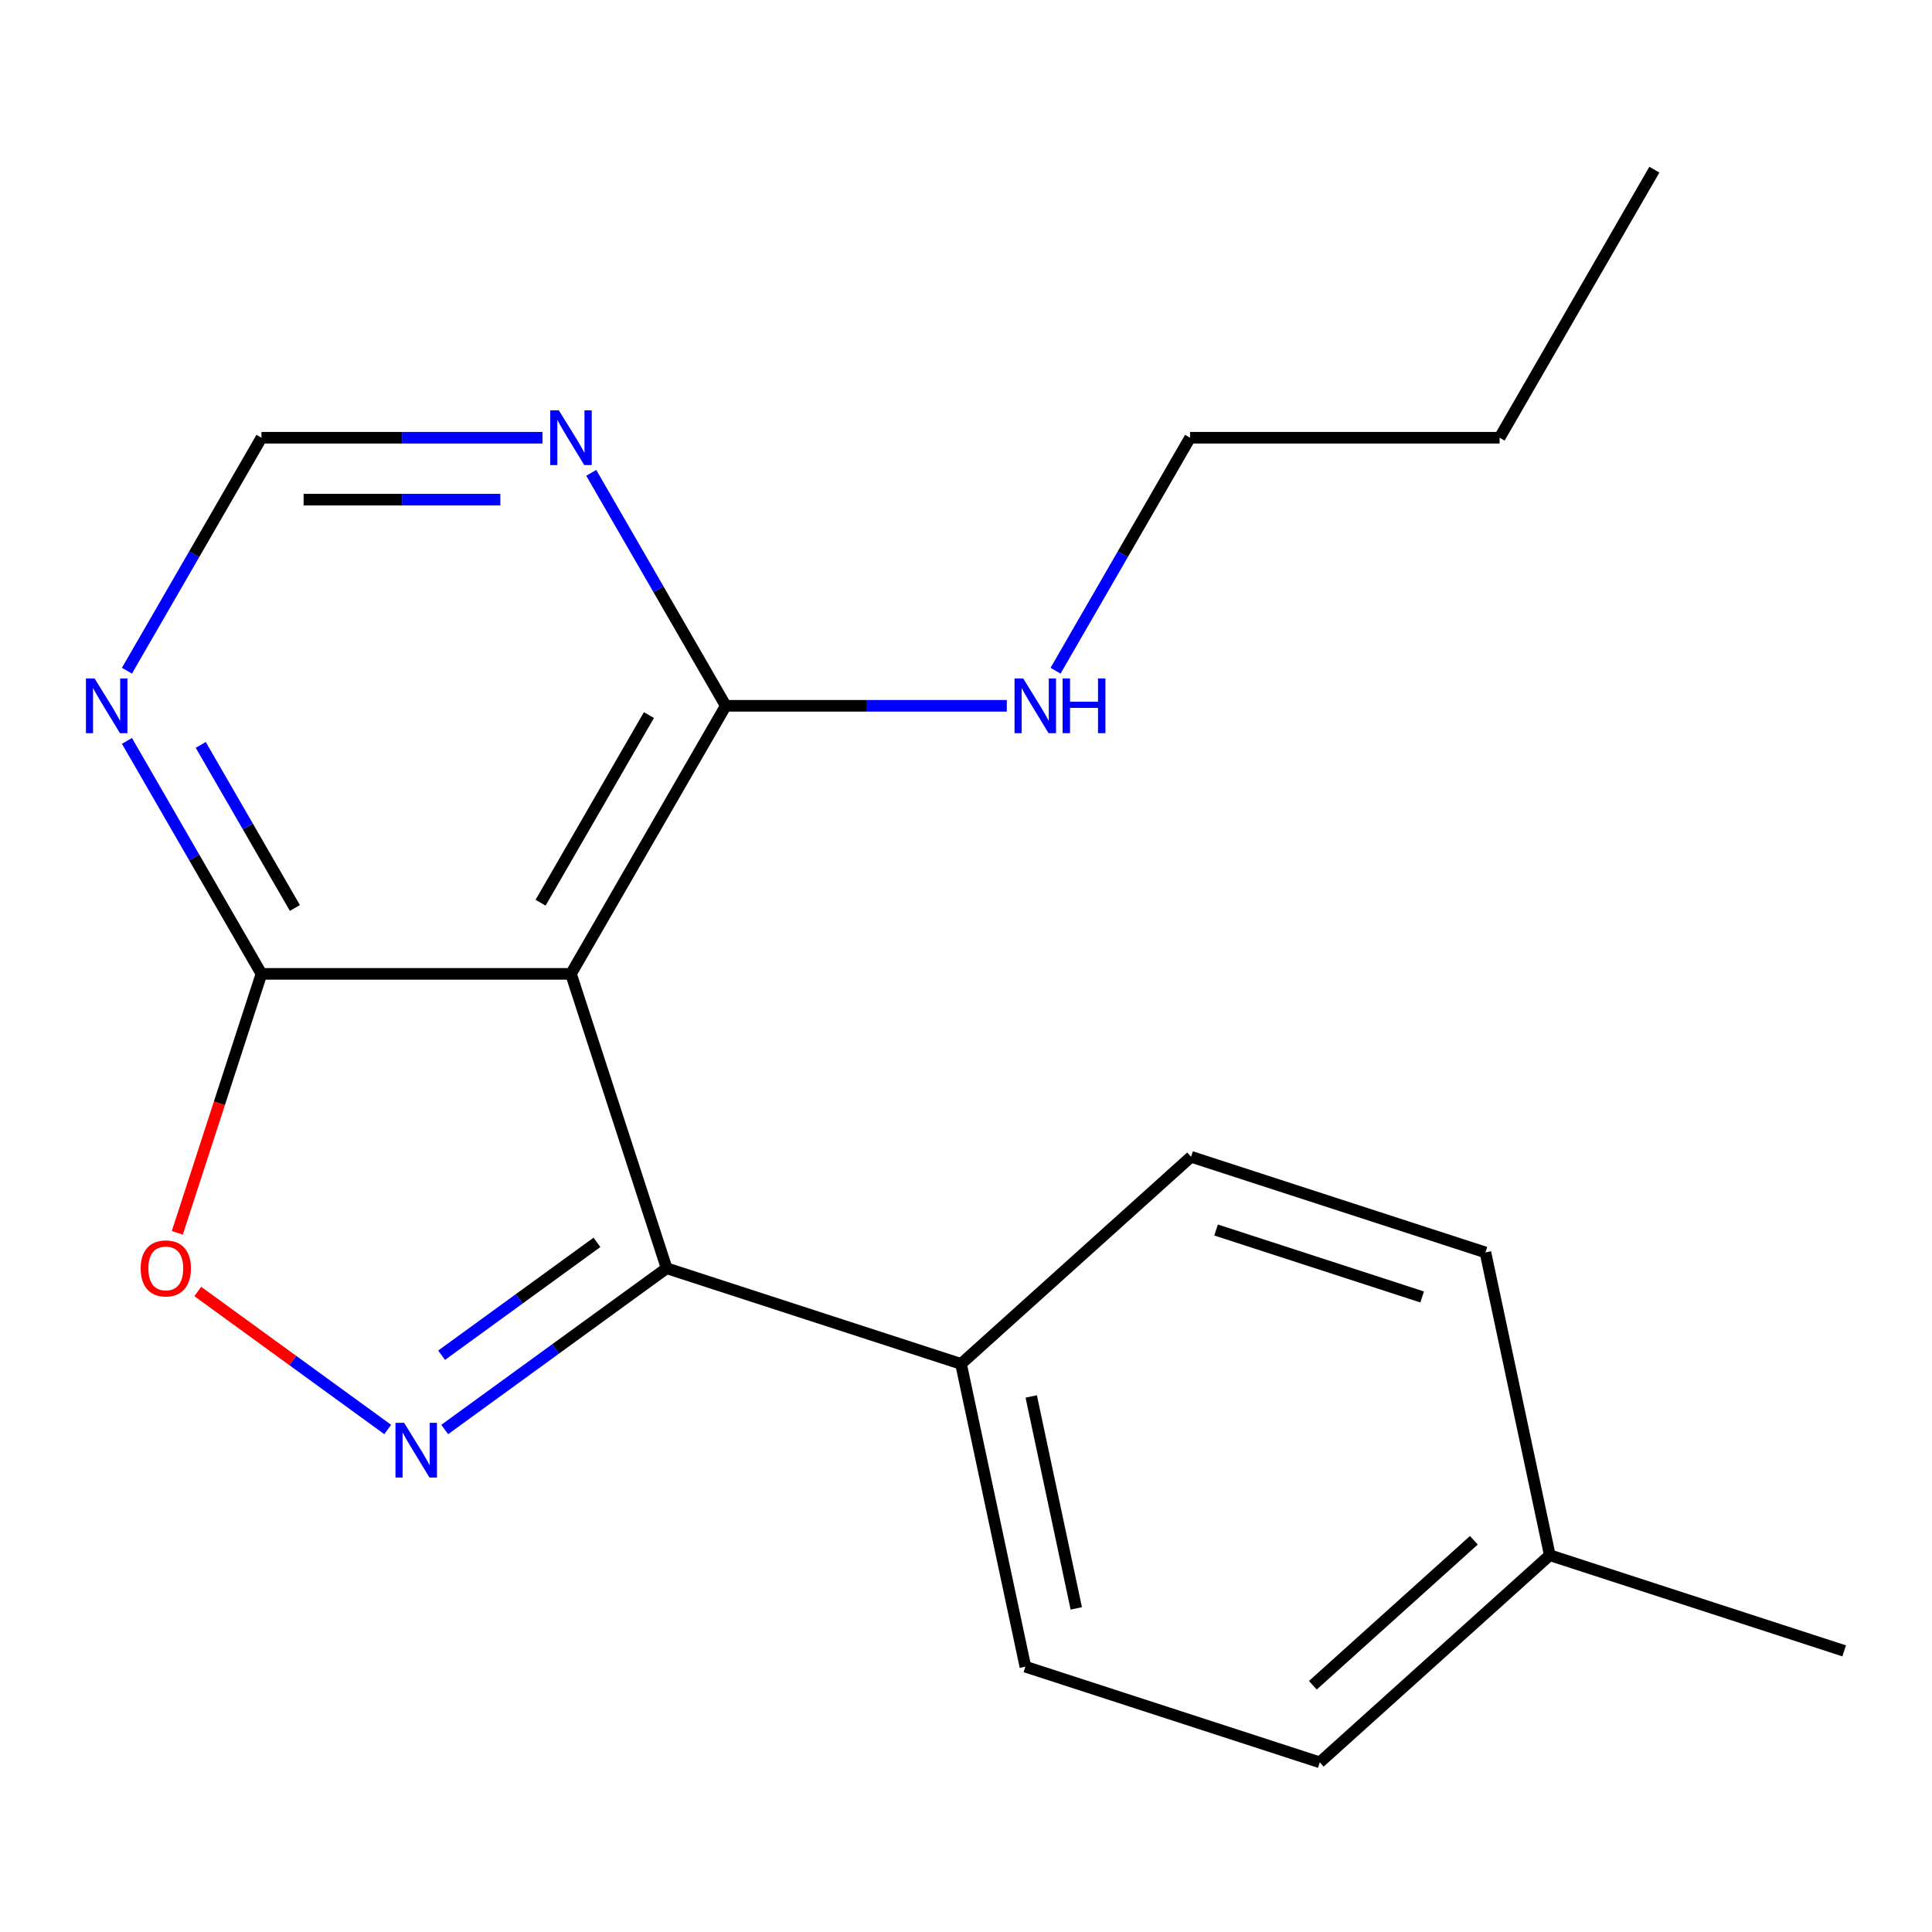 <?xml version='1.0' encoding='iso-8859-1'?>
<svg version='1.1' baseProfile='full'
              xmlns='http://www.w3.org/2000/svg'
                      xmlns:rdkit='http://www.rdkit.org/xml'
                      xmlns:xlink='http://www.w3.org/1999/xlink'
                  xml:space='preserve'
width='1000px' height='1000px' viewBox='0 0 1000 1000'>
<!-- END OF HEADER -->
<rect style='opacity:1.0;fill:#FFFFFF;stroke:none' width='1000' height='1000' x='0' y='0'> </rect>
<path class='bond-1' d='M 230.178,739.906 L 287.614,698.176' style='fill:none;fill-rule:evenodd;stroke:#0000FF;stroke-width:6px;stroke-linecap:butt;stroke-linejoin:miter;stroke-opacity:1' />
<path class='bond-1' d='M 287.614,698.176 L 345.05,656.446' style='fill:none;fill-rule:evenodd;stroke:#000000;stroke-width:6px;stroke-linecap:butt;stroke-linejoin:miter;stroke-opacity:1' />
<path class='bond-1' d='M 228.574,701.463 L 268.779,672.253' style='fill:none;fill-rule:evenodd;stroke:#0000FF;stroke-width:6px;stroke-linecap:butt;stroke-linejoin:miter;stroke-opacity:1' />
<path class='bond-1' d='M 268.779,672.253 L 308.984,643.042' style='fill:none;fill-rule:evenodd;stroke:#000000;stroke-width:6px;stroke-linecap:butt;stroke-linejoin:miter;stroke-opacity:1' />
<path class='bond-3' d='M 200.687,739.906 L 151.526,704.188' style='fill:none;fill-rule:evenodd;stroke:#0000FF;stroke-width:6px;stroke-linecap:butt;stroke-linejoin:miter;stroke-opacity:1' />
<path class='bond-3' d='M 151.526,704.188 L 102.365,668.471' style='fill:none;fill-rule:evenodd;stroke:#FF0000;stroke-width:6px;stroke-linecap:butt;stroke-linejoin:miter;stroke-opacity:1' />
<path class='bond-0' d='M 295.54,504.073 L 345.05,656.446' style='fill:none;fill-rule:evenodd;stroke:#000000;stroke-width:6px;stroke-linecap:butt;stroke-linejoin:miter;stroke-opacity:1' />
<path class='bond-4' d='M 295.54,504.073 L 375.648,365.322' style='fill:none;fill-rule:evenodd;stroke:#000000;stroke-width:6px;stroke-linecap:butt;stroke-linejoin:miter;stroke-opacity:1' />
<path class='bond-4' d='M 279.806,467.238 L 335.882,370.113' style='fill:none;fill-rule:evenodd;stroke:#000000;stroke-width:6px;stroke-linecap:butt;stroke-linejoin:miter;stroke-opacity:1' />
<path class='bond-19' d='M 295.54,504.073 L 135.325,504.073' style='fill:none;fill-rule:evenodd;stroke:#000000;stroke-width:6px;stroke-linecap:butt;stroke-linejoin:miter;stroke-opacity:1' />
<path class='bond-7' d='M 345.05,656.446 L 497.424,705.956' style='fill:none;fill-rule:evenodd;stroke:#000000;stroke-width:6px;stroke-linecap:butt;stroke-linejoin:miter;stroke-opacity:1' />
<path class='bond-2' d='M 135.325,504.073 L 113.547,571.097' style='fill:none;fill-rule:evenodd;stroke:#000000;stroke-width:6px;stroke-linecap:butt;stroke-linejoin:miter;stroke-opacity:1' />
<path class='bond-2' d='M 113.547,571.097 L 91.77,638.121' style='fill:none;fill-rule:evenodd;stroke:#FF0000;stroke-width:6px;stroke-linecap:butt;stroke-linejoin:miter;stroke-opacity:1' />
<path class='bond-5' d='M 135.325,504.073 L 100.515,443.78' style='fill:none;fill-rule:evenodd;stroke:#000000;stroke-width:6px;stroke-linecap:butt;stroke-linejoin:miter;stroke-opacity:1' />
<path class='bond-5' d='M 100.515,443.78 L 65.705,383.487' style='fill:none;fill-rule:evenodd;stroke:#0000FF;stroke-width:6px;stroke-linecap:butt;stroke-linejoin:miter;stroke-opacity:1' />
<path class='bond-5' d='M 152.632,469.963 L 128.265,427.758' style='fill:none;fill-rule:evenodd;stroke:#000000;stroke-width:6px;stroke-linecap:butt;stroke-linejoin:miter;stroke-opacity:1' />
<path class='bond-5' d='M 128.265,427.758 L 103.898,385.553' style='fill:none;fill-rule:evenodd;stroke:#0000FF;stroke-width:6px;stroke-linecap:butt;stroke-linejoin:miter;stroke-opacity:1' />
<path class='bond-6' d='M 375.648,365.322 L 340.838,305.029' style='fill:none;fill-rule:evenodd;stroke:#000000;stroke-width:6px;stroke-linecap:butt;stroke-linejoin:miter;stroke-opacity:1' />
<path class='bond-6' d='M 340.838,305.029 L 306.028,244.737' style='fill:none;fill-rule:evenodd;stroke:#0000FF;stroke-width:6px;stroke-linecap:butt;stroke-linejoin:miter;stroke-opacity:1' />
<path class='bond-11' d='M 375.648,365.322 L 448.383,365.322' style='fill:none;fill-rule:evenodd;stroke:#000000;stroke-width:6px;stroke-linecap:butt;stroke-linejoin:miter;stroke-opacity:1' />
<path class='bond-11' d='M 448.383,365.322 L 521.118,365.322' style='fill:none;fill-rule:evenodd;stroke:#0000FF;stroke-width:6px;stroke-linecap:butt;stroke-linejoin:miter;stroke-opacity:1' />
<path class='bond-8' d='M 65.705,347.156 L 100.515,286.864' style='fill:none;fill-rule:evenodd;stroke:#0000FF;stroke-width:6px;stroke-linecap:butt;stroke-linejoin:miter;stroke-opacity:1' />
<path class='bond-8' d='M 100.515,286.864 L 135.325,226.571' style='fill:none;fill-rule:evenodd;stroke:#000000;stroke-width:6px;stroke-linecap:butt;stroke-linejoin:miter;stroke-opacity:1' />
<path class='bond-20' d='M 280.795,226.571 L 208.06,226.571' style='fill:none;fill-rule:evenodd;stroke:#0000FF;stroke-width:6px;stroke-linecap:butt;stroke-linejoin:miter;stroke-opacity:1' />
<path class='bond-20' d='M 208.06,226.571 L 135.325,226.571' style='fill:none;fill-rule:evenodd;stroke:#000000;stroke-width:6px;stroke-linecap:butt;stroke-linejoin:miter;stroke-opacity:1' />
<path class='bond-20' d='M 258.974,258.614 L 208.06,258.614' style='fill:none;fill-rule:evenodd;stroke:#0000FF;stroke-width:6px;stroke-linecap:butt;stroke-linejoin:miter;stroke-opacity:1' />
<path class='bond-20' d='M 208.06,258.614 L 157.145,258.614' style='fill:none;fill-rule:evenodd;stroke:#000000;stroke-width:6px;stroke-linecap:butt;stroke-linejoin:miter;stroke-opacity:1' />
<path class='bond-9' d='M 497.424,705.956 L 530.734,862.67' style='fill:none;fill-rule:evenodd;stroke:#000000;stroke-width:6px;stroke-linecap:butt;stroke-linejoin:miter;stroke-opacity:1' />
<path class='bond-9' d='M 533.763,722.801 L 557.08,832.501' style='fill:none;fill-rule:evenodd;stroke:#000000;stroke-width:6px;stroke-linecap:butt;stroke-linejoin:miter;stroke-opacity:1' />
<path class='bond-10' d='M 497.424,705.956 L 616.487,598.751' style='fill:none;fill-rule:evenodd;stroke:#000000;stroke-width:6px;stroke-linecap:butt;stroke-linejoin:miter;stroke-opacity:1' />
<path class='bond-13' d='M 530.734,862.67 L 683.108,912.179' style='fill:none;fill-rule:evenodd;stroke:#000000;stroke-width:6px;stroke-linecap:butt;stroke-linejoin:miter;stroke-opacity:1' />
<path class='bond-12' d='M 616.487,598.751 L 768.861,648.26' style='fill:none;fill-rule:evenodd;stroke:#000000;stroke-width:6px;stroke-linecap:butt;stroke-linejoin:miter;stroke-opacity:1' />
<path class='bond-12' d='M 629.441,636.652 L 736.103,671.308' style='fill:none;fill-rule:evenodd;stroke:#000000;stroke-width:6px;stroke-linecap:butt;stroke-linejoin:miter;stroke-opacity:1' />
<path class='bond-15' d='M 546.351,347.156 L 581.161,286.864' style='fill:none;fill-rule:evenodd;stroke:#0000FF;stroke-width:6px;stroke-linecap:butt;stroke-linejoin:miter;stroke-opacity:1' />
<path class='bond-15' d='M 581.161,286.864 L 615.971,226.571' style='fill:none;fill-rule:evenodd;stroke:#000000;stroke-width:6px;stroke-linecap:butt;stroke-linejoin:miter;stroke-opacity:1' />
<path class='bond-14' d='M 768.861,648.26 L 802.171,804.974' style='fill:none;fill-rule:evenodd;stroke:#000000;stroke-width:6px;stroke-linecap:butt;stroke-linejoin:miter;stroke-opacity:1' />
<path class='bond-21' d='M 683.108,912.179 L 802.171,804.974' style='fill:none;fill-rule:evenodd;stroke:#000000;stroke-width:6px;stroke-linecap:butt;stroke-linejoin:miter;stroke-opacity:1' />
<path class='bond-21' d='M 679.527,872.286 L 762.871,797.243' style='fill:none;fill-rule:evenodd;stroke:#000000;stroke-width:6px;stroke-linecap:butt;stroke-linejoin:miter;stroke-opacity:1' />
<path class='bond-16' d='M 802.171,804.974 L 954.545,854.484' style='fill:none;fill-rule:evenodd;stroke:#000000;stroke-width:6px;stroke-linecap:butt;stroke-linejoin:miter;stroke-opacity:1' />
<path class='bond-17' d='M 615.971,226.571 L 776.187,226.571' style='fill:none;fill-rule:evenodd;stroke:#000000;stroke-width:6px;stroke-linecap:butt;stroke-linejoin:miter;stroke-opacity:1' />
<path class='bond-18' d='M 776.187,226.571 L 856.294,87.82' style='fill:none;fill-rule:evenodd;stroke:#000000;stroke-width:6px;stroke-linecap:butt;stroke-linejoin:miter;stroke-opacity:1' />
<path  class='atom-0' d='M 209.173 736.459
L 218.453 751.459
Q 219.373 752.939, 220.853 755.619
Q 222.333 758.299, 222.413 758.459
L 222.413 736.459
L 226.173 736.459
L 226.173 764.779
L 222.293 764.779
L 212.333 748.379
Q 211.173 746.459, 209.933 744.259
Q 208.733 742.059, 208.373 741.379
L 208.373 764.779
L 204.693 764.779
L 204.693 736.459
L 209.173 736.459
' fill='#0000FF'/>
<path  class='atom-4' d='M 72.816 656.526
Q 72.816 649.726, 76.175 645.926
Q 79.535 642.126, 85.816 642.126
Q 92.096 642.126, 95.456 645.926
Q 98.816 649.726, 98.816 656.526
Q 98.816 663.406, 95.415 667.326
Q 92.016 671.206, 85.816 671.206
Q 79.576 671.206, 76.175 667.326
Q 72.816 663.446, 72.816 656.526
M 85.816 668.006
Q 90.135 668.006, 92.456 665.126
Q 94.816 662.206, 94.816 656.526
Q 94.816 650.966, 92.456 648.166
Q 90.135 645.326, 85.816 645.326
Q 81.496 645.326, 79.135 648.126
Q 76.816 650.926, 76.816 656.526
Q 76.816 662.246, 79.135 665.126
Q 81.496 668.006, 85.816 668.006
' fill='#FF0000'/>
<path  class='atom-6' d='M 48.957 351.162
L 58.237 366.162
Q 59.157 367.642, 60.637 370.322
Q 62.117 373.002, 62.197 373.162
L 62.197 351.162
L 65.957 351.162
L 65.957 379.482
L 62.077 379.482
L 52.117 363.082
Q 50.957 361.162, 49.717 358.962
Q 48.517 356.762, 48.157 356.082
L 48.157 379.482
L 44.477 379.482
L 44.477 351.162
L 48.957 351.162
' fill='#0000FF'/>
<path  class='atom-7' d='M 289.28 212.411
L 298.56 227.411
Q 299.48 228.891, 300.96 231.571
Q 302.44 234.251, 302.52 234.411
L 302.52 212.411
L 306.28 212.411
L 306.28 240.731
L 302.4 240.731
L 292.44 224.331
Q 291.28 222.411, 290.04 220.211
Q 288.84 218.011, 288.48 217.331
L 288.48 240.731
L 284.8 240.731
L 284.8 212.411
L 289.28 212.411
' fill='#0000FF'/>
<path  class='atom-12' d='M 529.603 351.162
L 538.883 366.162
Q 539.803 367.642, 541.283 370.322
Q 542.763 373.002, 542.843 373.162
L 542.843 351.162
L 546.603 351.162
L 546.603 379.482
L 542.723 379.482
L 532.763 363.082
Q 531.603 361.162, 530.363 358.962
Q 529.163 356.762, 528.803 356.082
L 528.803 379.482
L 525.123 379.482
L 525.123 351.162
L 529.603 351.162
' fill='#0000FF'/>
<path  class='atom-12' d='M 550.003 351.162
L 553.843 351.162
L 553.843 363.202
L 568.323 363.202
L 568.323 351.162
L 572.163 351.162
L 572.163 379.482
L 568.323 379.482
L 568.323 366.402
L 553.843 366.402
L 553.843 379.482
L 550.003 379.482
L 550.003 351.162
' fill='#0000FF'/>
</svg>
